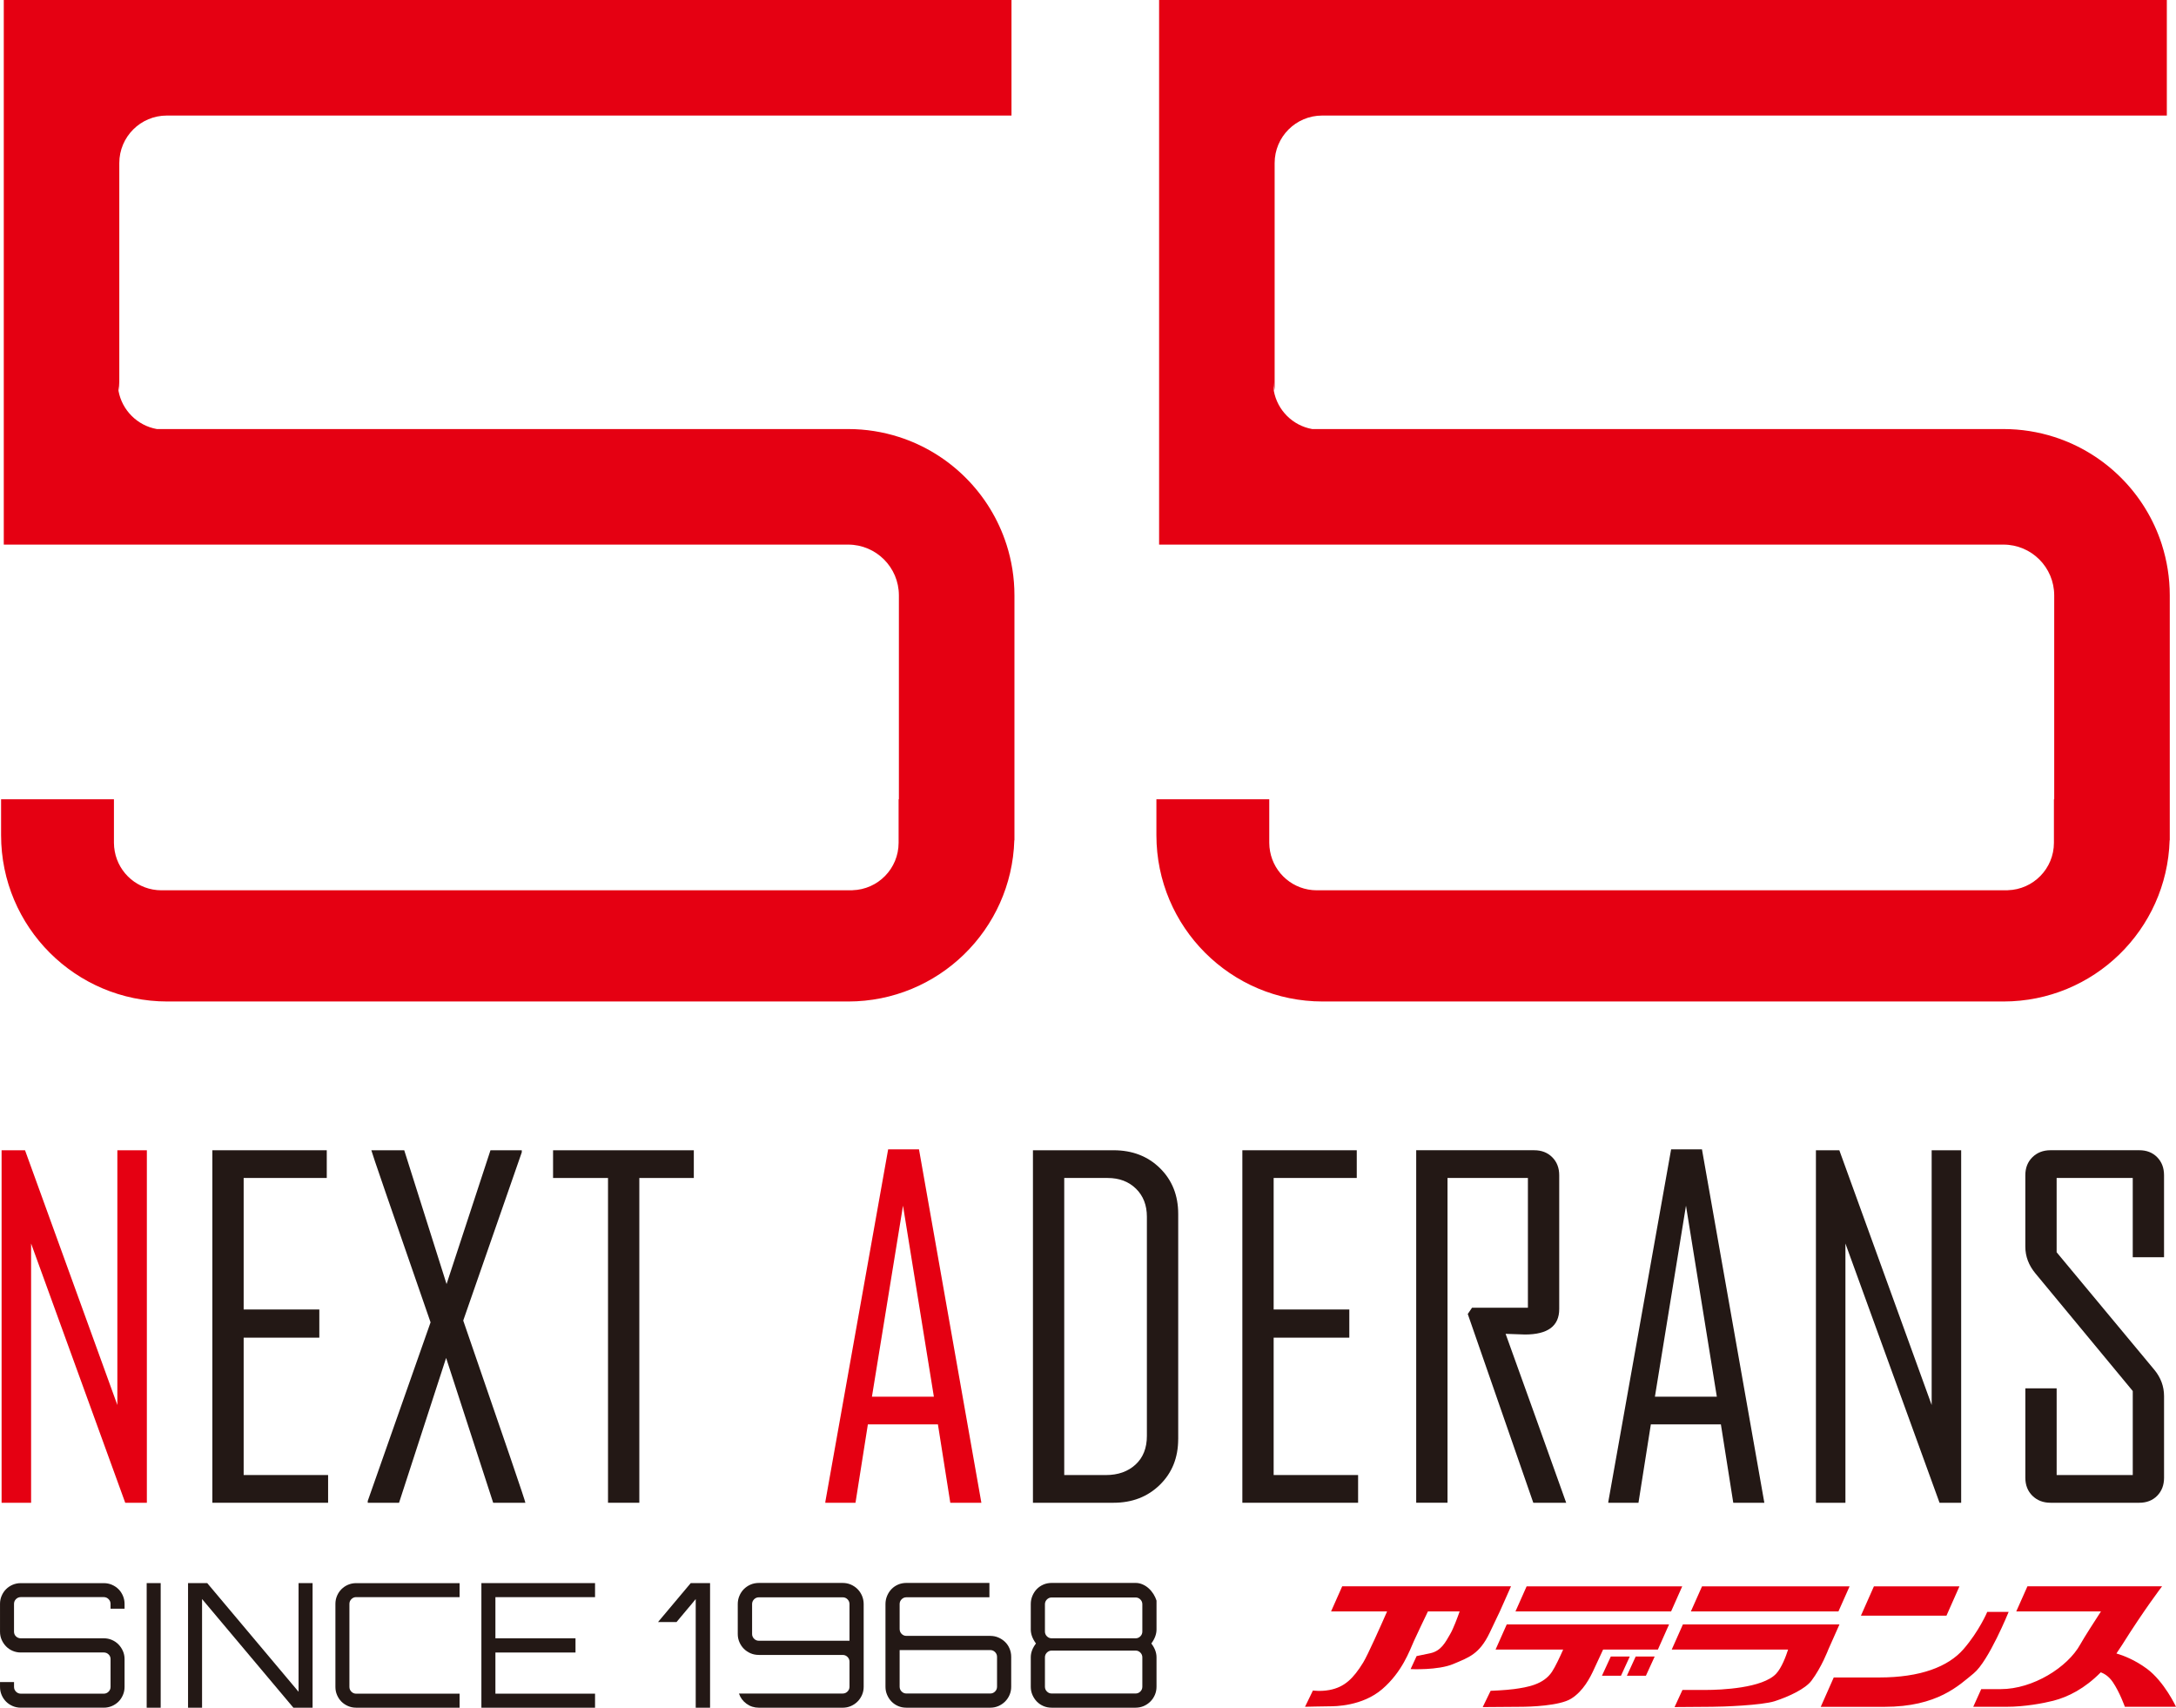 <?xml version="1.0" encoding="UTF-8"?><svg id="_レイヤー_1" xmlns="http://www.w3.org/2000/svg" viewBox="0 0 136.434 107.054"><defs><style>.cls-1{fill:#e50012;}.cls-2{fill:#231815;}</style></defs><g><g><path class="cls-1" d="m9.207,94.207h-1.355l-5.902-16.252v16.252H.1v-22.098h1.469l5.789,15.97v-15.97h1.85v22.098Z"/><path class="cls-2" d="m20.572,94.207h-7.257v-22.098h7.173v1.737h-5.211v8.245h4.744v1.766h-4.744v8.612h5.295v1.737Z"/><path class="cls-2" d="m32.94,94.207h-2.018l-2.951-9.079-2.951,9.079h-1.963v-.113l3.939-11.197c-2.484-7.153-3.723-10.749-3.713-10.787h2.062l2.654,8.387,2.753-8.387h1.963v.127l-3.671,10.548c2.616,7.577,3.916,11.385,3.897,11.423Z"/><path class="cls-2" d="m43.502,73.847h-3.417v20.36h-1.963v-20.36h-3.445v-1.737h8.825v1.737Z"/><path class="cls-1" d="m61.531,94.207h-1.948l-.776-4.914h-4.392l-.776,4.914h-1.892v-.057l3.939-22.098h1.934l3.911,22.154Zm-2.978-6.65l-1.935-11.974-1.948,11.974h3.883Z"/><path class="cls-2" d="m73.872,90.211c0,1.167-.384,2.125-1.151,2.873-.767.749-1.734,1.123-2.901,1.123h-5.055v-22.098h5.055c1.177,0,2.147.374,2.909,1.123.762.748,1.144,1.706,1.144,2.873v14.105Zm-1.963-.197v-13.739c0-.725-.229-1.311-.685-1.758-.457-.446-1.048-.67-1.772-.67h-2.725v18.623h2.612c.762,0,1.381-.219,1.857-.656s.713-1.038.713-1.8Z"/><path class="cls-2" d="m85.152,94.207h-7.257v-22.098h7.173v1.737h-5.211v8.245h4.744v1.766h-4.744v8.612h5.295v1.737Z"/><path class="cls-2" d="m98.198,94.207h-2.061l-4.109-11.833.269-.395h3.502v-8.133h-5.041v20.36h-1.963v-22.098h7.399c.462,0,.838.146,1.13.438.292.292.438.669.438,1.13v8.387c0,1.065-.715,1.596-2.146,1.596-.142,0-.349-.007-.622-.021-.273-.015-.471-.021-.593-.021,1.27,3.521,2.537,7.051,3.798,10.59Z"/><path class="cls-2" d="m110.623,94.207h-1.948l-.776-4.914h-4.392l-.776,4.914h-1.892v-.057l3.939-22.098h1.934l3.911,22.154Zm-2.979-6.65l-1.934-11.974-1.948,11.974h3.883Z"/><path class="cls-2" d="m122.963,94.207h-1.355l-5.901-16.252v16.252h-1.85v-22.098h1.468l5.789,15.97v-15.97h1.85v22.098Z"/><path class="cls-2" d="m135.685,92.639c0,.461-.144.838-.431,1.13-.287.291-.661.438-1.122.438h-5.563c-.461,0-.84-.146-1.137-.438-.296-.292-.444-.669-.444-1.13v-5.606h1.963v5.436h4.772v-5.267l-6.101-7.37c-.423-.509-.635-1.068-.635-1.681v-4.476c0-.461.148-.838.444-1.13.297-.291.676-.438,1.137-.438h5.563c.461,0,.835.146,1.122.438.287.292.431.669.431,1.13v5.14h-1.962v-4.97h-4.772v4.659l6.128,7.37c.404.49.607,1.04.607,1.652v5.111Z"/></g><g><path class="cls-1" d="m63.108,34.141c-1.024-3.198-3.549-5.724-6.748-6.748-1.003-.321-2.072-.496-3.182-.496H9.834c-1.219-.216-2.18-1.175-2.404-2.392v-.57c0,.182.019.36.05.533v-14.245c0-1.645,1.334-2.979,2.979-2.979h52.961V0H.237v34.141h52.939c1.758,0,3.183,1.424,3.184,3.182h0v12.782h-.018v2.728c0,1.617-1.29,2.931-2.897,2.975v.004H10.122c-1.463,0-2.677-1.055-2.928-2.445-.031-.173-.05-.351-.05-.533v-2.728H.068v2.251c0,5.758,4.668,10.426,10.426,10.426h42.685c5.651,0,10.249-4.497,10.418-10.107h.008v-15.352c0-1.11-.175-2.178-.496-3.182Z"/><path class="cls-1" d="m135.548,34.141c-1.024-3.198-3.55-5.724-6.748-6.748-1.003-.321-2.072-.496-3.182-.496h-43.345c-1.219-.216-2.181-1.175-2.404-2.392v-.57c0,.182.019.36.05.533v-14.245c0-1.645,1.334-2.979,2.979-2.979h52.961V0h-63.184v34.141h52.939c1.758,0,3.183,1.424,3.184,3.182h0v12.782h-.018v2.728c0,1.617-1.29,2.931-2.897,2.975v.004h-43.323c-1.463,0-2.677-1.055-2.928-2.445-.031-.173-.05-.351-.05-.533v-2.728h-7.076v2.251c0,5.758,4.668,10.426,10.426,10.426h42.685c5.651,0,10.249-4.497,10.418-10.107h.008v-15.352c0-1.11-.175-2.178-.496-3.182Z"/></g></g><g><path class="cls-2" d="m7.81,100.85h-.879v-.304c0-.116-.042-.216-.125-.299-.083-.083-.183-.125-.298-.125H1.302c-.116,0-.215.042-.299.125-.083.083-.124.183-.124.299v1.746c0,.115.041.213.124.293.084.079.183.119.299.119h5.206c.181,0,.351.034.51.103.159.069.296.163.412.282.115.119.208.257.276.412.068.155.104.323.104.504v1.747c0,.181-.035.351-.104.51-.068.158-.161.296-.276.412-.116.115-.253.207-.412.276-.159.068-.329.103-.51.103H1.302c-.181,0-.351-.034-.51-.103-.159-.069-.297-.161-.412-.276-.116-.116-.208-.254-.276-.412-.069-.159-.103-.329-.103-.51v-.304h.879v.304c0,.115.041.215.124.298.084.083.183.125.299.125h5.206c.115,0,.215-.042.298-.125.083-.083.125-.183.125-.298v-1.747c0-.115-.042-.213-.125-.292-.083-.08-.183-.12-.298-.12H1.302c-.181,0-.351-.034-.51-.102-.159-.068-.297-.163-.412-.282-.116-.119-.208-.257-.276-.412-.069-.155-.103-.323-.103-.504v-1.746c0-.181.034-.351.103-.51.068-.159.16-.297.276-.412.115-.116.253-.208.412-.277.159-.068.329-.102.51-.102h5.206c.181,0,.351.034.51.102.159.069.296.161.412.277.115.115.208.253.276.412.068.159.104.329.104.51v.304Z"/><path class="cls-2" d="m9.197,99.245h.878v7.809h-.878v-7.809Z"/><path class="cls-2" d="m18.72,99.245h.879v7.809h-1.204l-5.726-6.811v6.811h-.879v-7.809h1.204l5.726,6.811v-6.811Z"/><path class="cls-2" d="m22.331,100.123c-.116,0-.215.042-.298.125-.084.083-.125.183-.125.299v5.206c0,.115.041.215.125.298.083.083.182.125.298.125h6.485v.878h-6.485c-.181,0-.351-.034-.51-.103-.159-.069-.297-.161-.412-.276-.116-.116-.208-.254-.276-.412-.069-.159-.103-.329-.103-.51v-5.206c0-.181.034-.351.103-.51.068-.159.16-.297.276-.412.115-.116.253-.208.412-.277.159-.068.329-.102.51-.102h6.485v.878h-6.485Z"/><path class="cls-2" d="m37.309,100.123h-6.247v2.582h5.022v.889h-5.022v2.582h6.247v.878h-7.126v-7.809h7.126v.878Z"/><path class="cls-2" d="m43.306,99.245h1.215v7.809h-.9v-6.811c-.072.094-.16.202-.266.325-.104.123-.213.251-.325.385-.112.134-.222.266-.331.396-.108.131-.202.243-.281.337h-1.161l2.05-2.44Z"/><path class="cls-2" d="m47.579,103.746c-.189,0-.361-.034-.52-.103-.159-.068-.298-.162-.418-.281-.119-.12-.213-.259-.281-.418-.069-.159-.103-.329-.103-.51v-1.876c0-.181.034-.353.103-.516.068-.162.162-.304.281-.423.12-.119.259-.213.418-.282.159-.068.332-.103.52-.103h5.261c.181,0,.351.034.51.103.158.069.298.163.417.282.119.119.213.261.282.423.068.163.103.335.103.516v5.184c0,.182-.034.351-.103.51-.069.159-.163.299-.282.418-.119.119-.259.213-.417.282-.159.068-.329.103-.51.103h-5.261c-.289,0-.548-.083-.775-.249s-.385-.38-.472-.64h6.508c.115,0,.215-.042.298-.125s.125-.183.125-.299v-1.572c0-.115-.042-.215-.125-.298s-.183-.125-.298-.125h-5.261Zm-.423-1.312c0,.116.041.215.125.298.083.084.183.125.298.125h5.684v-2.299c0-.116-.042-.215-.125-.299-.083-.083-.183-.124-.298-.124h-5.261c-.115,0-.215.041-.298.124-.084.084-.125.183-.125.299v1.876Z"/><path class="cls-2" d="m62.091,102.553c.181,0,.351.034.51.103.158.068.298.161.417.276.119.115.213.255.282.418.068.162.102.334.102.515v1.876c0,.182-.034.351-.102.51-.069.159-.163.299-.282.418-.119.119-.259.213-.417.282-.159.068-.329.103-.51.103h-5.261c-.188,0-.361-.034-.52-.103-.159-.069-.297-.163-.412-.282-.116-.119-.208-.259-.276-.418-.069-.158-.103-.328-.103-.51v-5.184c0-.181.034-.353.103-.516.068-.162.16-.304.276-.423.115-.119.253-.213.412-.282.159-.068.333-.103.52-.103h5.206v.9h-5.206c-.115,0-.215.041-.298.124-.083.084-.125.183-.125.299v1.562c0,.123.042.226.125.31.083.083.183.124.298.124h5.261Zm.423,1.312c0-.115-.042-.215-.125-.298s-.183-.125-.298-.125h-5.684v2.299c0,.116.042.216.125.299s.183.125.298.125h5.261c.115,0,.215-.042.298-.125s.125-.183.125-.299v-1.876Z"/><path class="cls-2" d="m72.513,102.151c0,.29-.108.582-.325.879.217.282.325.571.325.867v1.844c0,.182-.034.351-.103.51-.069.159-.163.299-.282.418-.119.119-.259.213-.417.282-.159.068-.329.103-.51.103h-5.261c-.188,0-.361-.034-.52-.103-.159-.069-.297-.163-.412-.282-.116-.119-.208-.259-.276-.418-.069-.158-.103-.328-.103-.51v-1.844c0-.296.108-.585.325-.867-.217-.297-.325-.589-.325-.879v-1.594c0-.181.034-.353.103-.516.068-.162.16-.304.276-.423.115-.119.253-.213.412-.282.159-.068.333-.103.52-.103h5.261c.151,0,.298.03.438.092.142.061.27.144.386.25.115.104.215.224.298.357s.146.27.19.407v1.81Zm-.889-1.583c0-.116-.042-.215-.125-.299-.083-.083-.183-.124-.298-.124h-5.261c-.115,0-.215.041-.298.124-.083.084-.125.183-.125.299v1.714c0,.115.042.215.125.298s.183.125.298.125h5.261c.115,0,.215-.042.298-.125s.125-.183.125-.298v-1.714Zm0,3.329c0-.115-.042-.215-.125-.298-.083-.083-.183-.125-.298-.125h-5.261c-.115,0-.215.042-.298.125-.083.083-.125.183-.125.298v1.844c0,.116.042.216.125.299s.183.125.298.125h5.261c.115,0,.215-.042.298-.125s.125-.183.125-.299v-1.844Z"/></g><path class="cls-1" d="m105.475,99.446l-.698,1.573h-9.758l.7-1.573h9.756Zm1.242,0l-.7,1.573h9.252l.7-1.573h-9.252Zm10.777,0l-.815,1.839h5.363l.815-1.839h-5.363Zm6.259,5.451c.934-.759,2.188-3.848,2.188-3.848h-1.341s-.5,1.195-1.488,2.334c-.961,1.107-2.712,1.776-5.277,1.776h-2.86l-.815,1.841h3.995c3.326,0,4.668-1.344,5.599-2.102Zm-22.757-1.049l-.554,1.202h1.193l.551-1.202h-1.19Zm1.56,0l-.551,1.202h1.193l.549-1.202h-1.191Zm2.091-2.012h-10.176l-.7,1.575h4.238c-.207.47-.488,1.069-.7,1.391-.526.794-1.517.97-2.392,1.087-.56.074-1.456.107-1.456.107l-.495,1.02s2.037-.018,2.359-.018c.612,0,2.455-.059,3.18-.506.758-.466,1.195-1.312,1.458-1.895.135-.299.362-.785.551-1.186h3.434l.7-1.575Zm.869,0l-.7,1.575h7.296c-.133.418-.401,1.141-.75,1.514-.846.905-3.441,1.017-4.417,1.017h-1.456l-.495,1.073s2.037-.018,2.356-.018c.612,0,3.114-.09,3.925-.351.902-.293,1.917-.774,2.302-1.283.639-.846,1.056-1.953,1.056-1.953l.7-1.575h-9.816Zm-21.361-2.39l-.698,1.573h3.513c-.38.866-1.22,2.755-1.501,3.207-.612.992-1.166,1.546-2.127,1.721-.558.101-1.022.029-1.022.029l-.495,1.02s1.224-.029,1.546-.029c.32,0,2.039,0,3.295-1.078,1.254-1.078,1.719-2.419,1.982-3.005.176-.389.612-1.305.882-1.865h1.99c-.14.394-.396,1.087-.599,1.429-.29.495-.554,1.049-1.253,1.195-.583.122-.846.175-.846.175l-.378.817s1.72.088,2.682-.322c.961-.407,1.634-.612,2.275-1.954l.639-1.341.7-1.573h-10.586Zm50.446,5.16c-.747-.551-1.472-.826-1.902-.952.119-.171.236-.349.356-.536,1.37-2.187,2.505-3.673,2.505-3.673h-8.441l-.7,1.573h5.311c-.373.574-1.064,1.645-1.299,2.07-.788,1.429-2.964,2.802-4.985,2.802h-1.224l-.5,1.107h2.1c1.138,0,2.309-.223,2.919-.378.938-.241,1.976-.769,2.975-1.782.203.072.5.236.756.612.437.643.756,1.548.756,1.548h3.207s-.727-1.575-1.834-2.392Z"/></svg>